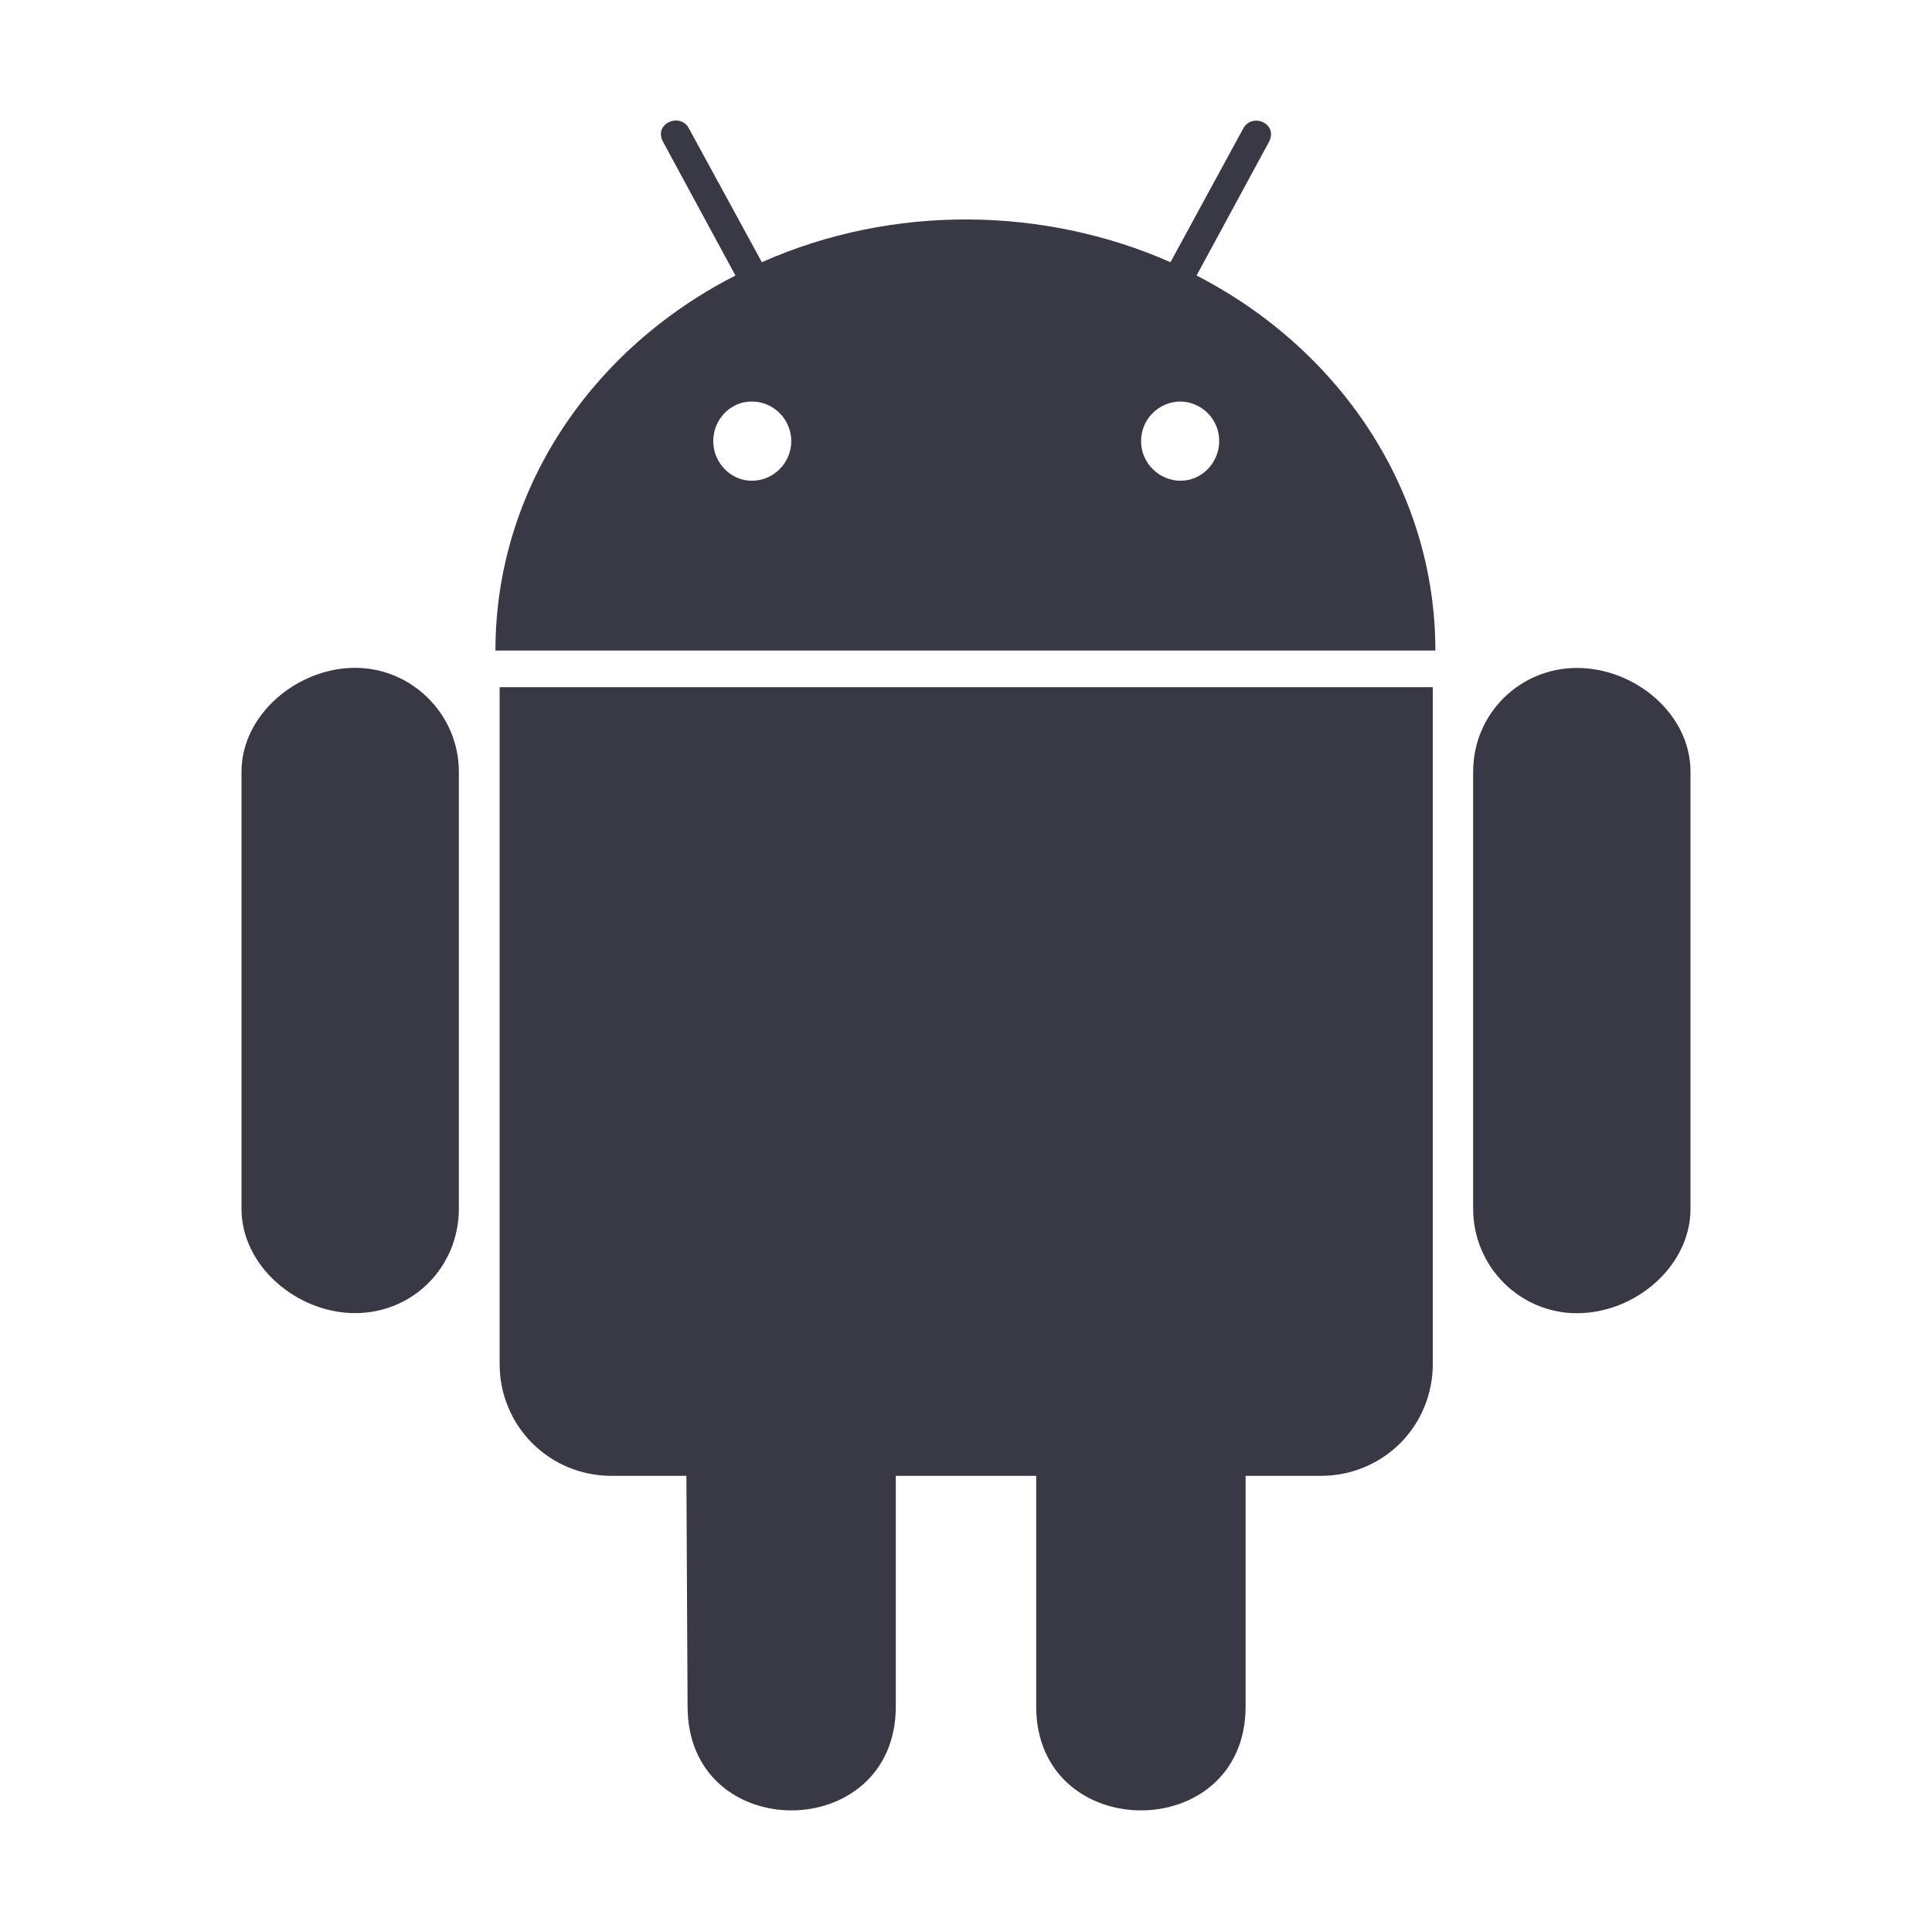 <svg width="18" height="18" viewBox="0 0 18 18" fill="none" xmlns="http://www.w3.org/2000/svg">
<path d="M4.275 7.189V11.261C4.275 11.802 3.85 12.234 3.308 12.234C2.77 12.234 2.25 11.798 2.25 11.261V7.189C2.25 6.658 2.77 6.222 3.308 6.222C3.839 6.222 4.275 6.658 4.275 7.189ZM4.655 12.709C4.655 13.286 5.119 13.75 5.695 13.75H6.395L6.406 15.898C6.406 17.195 8.346 17.185 8.346 15.898V13.75H9.654V15.898C9.654 17.188 11.605 17.192 11.605 15.898V13.75H12.315C12.452 13.749 12.586 13.722 12.712 13.669C12.838 13.617 12.952 13.54 13.048 13.444C13.144 13.347 13.22 13.232 13.271 13.106C13.323 12.98 13.349 12.845 13.349 12.709V6.402H4.655V12.709ZM13.373 6.061H4.616C4.616 4.556 5.516 3.248 6.852 2.567L6.18 1.326C6.082 1.154 6.332 1.044 6.416 1.192L7.098 2.443C8.324 1.898 9.735 1.926 10.905 2.443L11.584 1.195C11.671 1.044 11.918 1.156 11.819 1.329L11.148 2.567C12.473 3.248 13.373 4.557 13.373 6.061H13.373ZM7.372 4.11C7.372 4.012 7.333 3.918 7.264 3.849C7.195 3.779 7.101 3.741 7.003 3.741C6.803 3.741 6.645 3.909 6.645 4.11C6.645 4.31 6.807 4.479 7.003 4.479C7.211 4.479 7.372 4.31 7.372 4.11ZM11.359 4.11C11.36 4.013 11.322 3.921 11.255 3.852C11.188 3.783 11.097 3.743 11 3.741C10.902 3.741 10.809 3.779 10.739 3.849C10.67 3.918 10.631 4.012 10.631 4.11C10.631 4.207 10.67 4.301 10.739 4.37C10.809 4.44 10.902 4.479 11 4.479C11.197 4.479 11.359 4.31 11.359 4.11ZM14.692 6.223C14.161 6.223 13.725 6.648 13.725 7.19V11.261C13.725 11.802 14.161 12.235 14.692 12.235C15.234 12.235 15.75 11.799 15.75 11.261V7.19C15.75 6.649 15.23 6.223 14.692 6.223Z" fill="#393845"/>
</svg>
